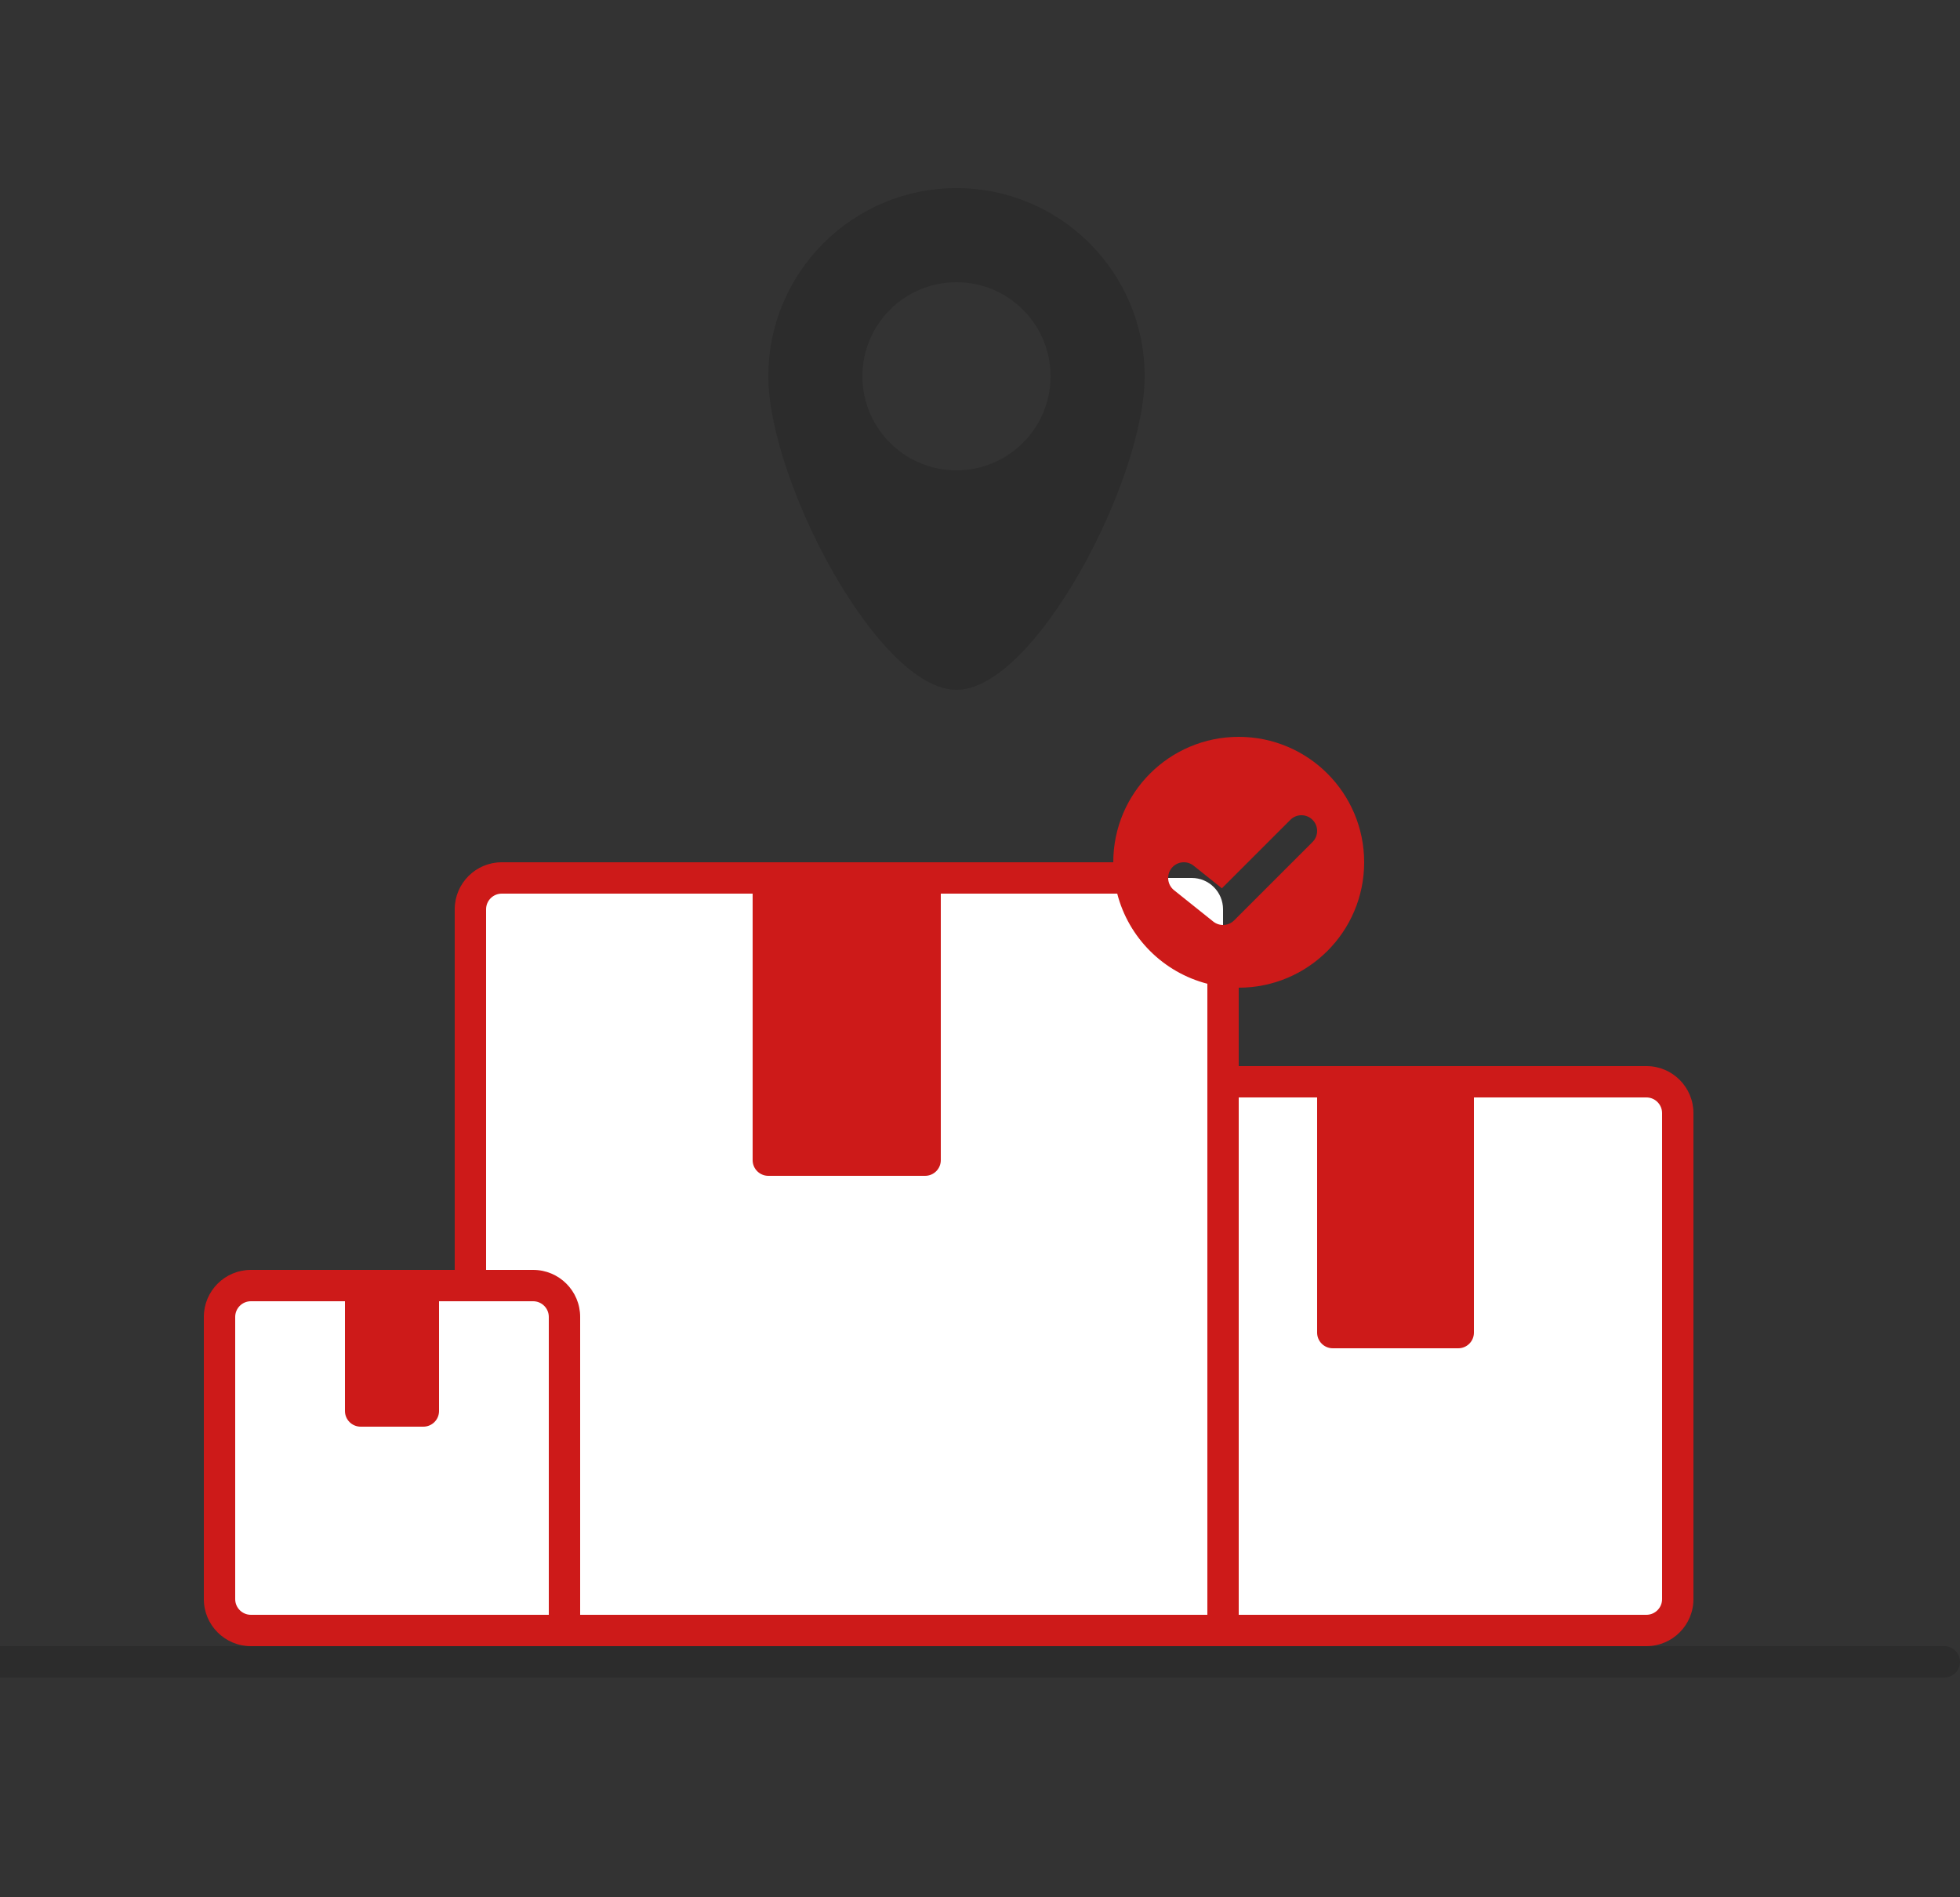<?xml version="1.0" encoding="UTF-8"?> <svg xmlns="http://www.w3.org/2000/svg" width="125" height="121" viewBox="0 0 125 121" fill="none"><rect x="0" y="0" width="125" height="121" fill="#333333" stroke="none"/><path d="M107 71V102C107 103.105 106.105 104 105 104H16C14.895 104 14 103.105 14 102V84C14 82.895 14.895 82 16 82H30V58C30 56.895 30.895 56 32 56H76C77.105 56 78 56.895 78 58V69H105C106.105 69 107 69.895 107 71Z" fill="white"></path><path fill-rule="evenodd" clip-rule="evenodd" d="M71 55C71 50.582 74.582 47 79 47C83.418 47 87 50.582 87 55C87 59.418 83.418 63 79 63V68H105C106.657 68 108 69.343 108 71V102C108 103.657 106.657 105 105 105H16C14.343 105 13 103.657 13 102V84C13 82.343 14.343 81 16 81H29V58C29 56.343 30.343 55 32 55H71ZM71.252 57H60V74C60 74.552 59.552 75 59 75H49C48.448 75 48 74.552 48 74V57H32C31.448 57 31 57.448 31 58V81H34C35.657 81 37 82.343 37 84V103H77V62.748C74.189 62.024 71.976 59.811 71.252 57ZM83.707 52.293C84.098 52.683 84.098 53.317 83.707 53.707L78.707 58.707C78.347 59.067 77.773 59.099 77.375 58.781L74.875 56.781C74.444 56.436 74.374 55.807 74.719 55.375C75.064 54.944 75.693 54.874 76.125 55.219L77.926 56.66L82.293 52.293C82.683 51.902 83.317 51.902 83.707 52.293ZM79 70V103H105C105.552 103 106 102.552 106 102V71C106 70.448 105.552 70 105 70H94V85C94 85.552 93.552 86 93 86H85C84.448 86 84 85.552 84 85V70H79ZM35 103V84C35 83.448 34.552 83 34 83H28V90C28 90.552 27.552 91 27 91H23C22.448 91 22 90.552 22 90V83H16C15.448 83 15 83.448 15 84V102C15 102.552 15.448 103 16 103H35Z" fill="#CD1A19"></path><path fill-rule="evenodd" clip-rule="evenodd" d="M73 24C73 30.627 66 44 61 44C56 44 49 30.627 49 24C49 17.373 54.373 12 61 12C67.627 12 73 17.373 73 24ZM67 24C67 27.314 64.314 30 61 30C57.686 30 55 27.314 55 24C55 20.686 57.686 18 61 18C64.314 18 67 20.686 67 24Z" fill="#101010" fill-opacity="0.2"></path><path d="M-2 105C-2.552 105 -3 105.448 -3 106C-3 106.552 -2.552 107 -2 107H124C124.552 107 125 106.552 125 106C125 105.448 124.552 105 124 105H-2Z" fill="#101010" fill-opacity="0.2"></path></svg> 